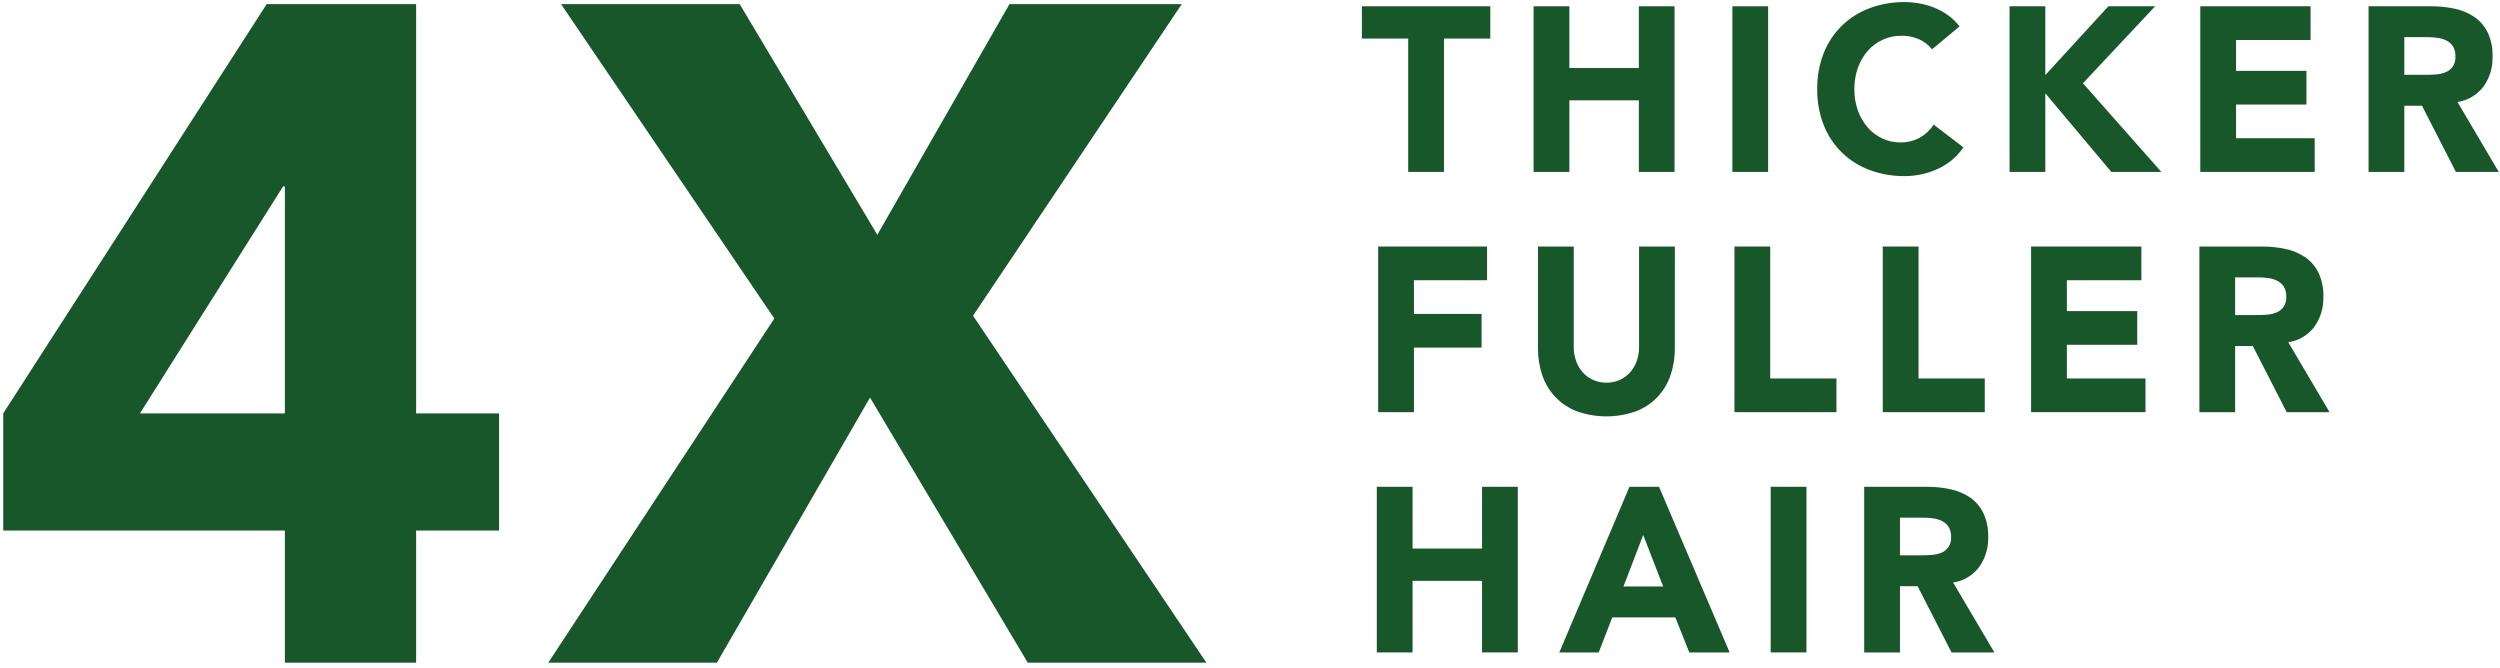 <svg width="333" height="89" viewBox="0 0 333 89" fill="none" xmlns="http://www.w3.org/2000/svg">
<path d="M181.403 0.837V5.137H187.573V22.898H192.335V5.137H198.506V0.837H181.403Z" fill="#185729"/>
<path d="M218.294 0.837V9.063H209.04V0.837H204.274V22.898H209.04V13.364H218.294V22.898H223.051V0.837H218.294Z" fill="#185729"/>
<path d="M235.516 0.838H230.754V22.899H235.516V0.838Z" fill="#185729"/>
<path d="M257.349 6.57C256.888 5.994 256.296 5.535 255.624 5.231C254.878 4.906 254.07 4.747 253.256 4.763C252.398 4.756 251.548 4.937 250.767 5.294C250.01 5.643 249.334 6.148 248.784 6.774C248.207 7.437 247.761 8.204 247.471 9.034C247.15 9.944 246.99 10.904 246.998 11.87C246.987 12.841 247.147 13.807 247.471 14.724C247.763 15.544 248.203 16.304 248.768 16.966C249.305 17.587 249.965 18.089 250.708 18.439C251.456 18.794 252.276 18.976 253.104 18.97C254.008 18.987 254.901 18.773 255.699 18.348C256.454 17.928 257.094 17.328 257.56 16.601L261.53 19.628C260.661 20.897 259.456 21.901 258.051 22.525C256.687 23.139 255.209 23.457 253.713 23.459C252.12 23.477 250.537 23.202 249.043 22.65C247.664 22.139 246.406 21.349 245.349 20.328C244.29 19.292 243.462 18.044 242.919 16.666C242.324 15.138 242.03 13.508 242.054 11.868C242.03 10.227 242.324 8.598 242.919 7.069C243.463 5.692 244.29 4.444 245.349 3.408C246.407 2.388 247.665 1.597 249.043 1.088C250.538 0.535 252.121 0.26 253.714 0.276C254.354 0.279 254.993 0.336 255.623 0.449C256.291 0.564 256.945 0.746 257.577 0.993C258.231 1.25 258.852 1.585 259.426 1.991C260.028 2.418 260.563 2.933 261.013 3.517L257.349 6.57Z" fill="#185729"/>
<path d="M267.672 0.837H272.436V9.997L280.835 0.837H287.062L277.446 11.089L287.887 22.898H281.227L272.436 12.428V22.898H267.672V0.837Z" fill="#185729"/>
<path d="M293.079 0.837H307.769V5.327H297.843V9.439H307.217V13.925H297.843V18.412H308.317V22.898H293.079V0.837Z" fill="#185729"/>
<path d="M315.492 0.837H323.859C324.911 0.832 325.96 0.942 326.989 1.164C327.915 1.358 328.796 1.728 329.583 2.254C330.339 2.778 330.948 3.487 331.354 4.312C331.822 5.32 332.047 6.424 332.01 7.535C332.054 8.954 331.636 10.348 330.818 11.509C329.976 12.632 328.725 13.378 327.337 13.585L332.834 22.902H327.126L322.607 14.08H320.255V22.902H315.492V0.837ZM320.256 9.966H323.066C323.492 9.966 323.945 9.95 324.423 9.918C324.868 9.894 325.306 9.8 325.721 9.639C326.102 9.487 326.434 9.233 326.682 8.906C326.961 8.494 327.096 8.001 327.066 7.504C327.089 7.035 326.972 6.568 326.73 6.165C326.516 5.84 326.221 5.577 325.874 5.402C325.5 5.217 325.099 5.096 324.685 5.043C324.25 4.982 323.811 4.951 323.371 4.95H320.258L320.256 9.966Z" fill="#185729"/>
<path d="M183.574 32.838H198.078V37.327H188.338V41.813H197.346V46.3H188.338V54.9H183.574V32.838Z" fill="#185729"/>
<path d="M223.087 46.394C223.1 47.623 222.904 48.845 222.507 50.008C222.141 51.074 221.554 52.051 220.783 52.874C219.983 53.71 219.009 54.36 217.929 54.777C215.371 55.691 212.576 55.691 210.019 54.777C208.938 54.361 207.964 53.711 207.164 52.874C206.393 52.052 205.804 51.075 205.439 50.008C205.042 48.845 204.846 47.623 204.858 46.394V32.84H209.622V46.204C209.616 46.852 209.724 47.496 209.943 48.107C210.143 48.664 210.448 49.177 210.843 49.618C211.229 50.043 211.701 50.382 212.227 50.614C212.781 50.856 213.38 50.978 213.984 50.973C214.571 50.982 215.152 50.866 215.69 50.633C216.228 50.4 216.711 50.054 217.105 49.62C217.499 49.179 217.805 48.666 218.004 48.109C218.223 47.499 218.332 46.855 218.325 46.206V32.84H223.09L223.087 46.394Z" fill="#185729"/>
<path d="M231.029 32.838H235.793V50.413H244.615V54.9H231.029V32.838Z" fill="#185729"/>
<path d="M250.785 32.838H255.549V50.413H264.371V54.9H250.785V32.838Z" fill="#185729"/>
<path d="M270.542 32.838H285.232V37.327H275.306V41.44H284.681V45.926H275.306V50.412H285.78V54.899H270.542V32.838Z" fill="#185729"/>
<path d="M292.958 32.84H301.325C302.377 32.835 303.426 32.945 304.454 33.167C305.381 33.361 306.262 33.731 307.049 34.258C307.804 34.782 308.414 35.49 308.819 36.315C309.288 37.324 309.512 38.428 309.476 39.539C309.519 40.958 309.101 42.352 308.284 43.512C307.442 44.635 306.191 45.381 304.802 45.588L310.3 54.906H304.591L300.072 46.084H297.721V54.906H292.958V32.84ZM297.72 41.966H300.53C300.956 41.966 301.408 41.949 301.887 41.918C302.331 41.894 302.769 41.8 303.184 41.639C303.612 41.48 303.975 41.185 304.218 40.799C304.461 40.413 304.57 39.958 304.528 39.503C304.552 39.034 304.435 38.568 304.193 38.164C303.979 37.839 303.684 37.576 303.336 37.401C302.963 37.216 302.561 37.095 302.148 37.042C301.713 36.981 301.274 36.95 300.834 36.949H297.721L297.72 41.966Z" fill="#185729"/>
<path d="M183.39 64.842H188.154V73.069H197.408V64.842H202.17V86.903H197.408V77.369H188.154V86.903H183.39V64.842Z" fill="#185729"/>
<path d="M217.044 64.842H220.984L230.389 86.907H225.014L223.151 82.237H214.752L212.951 86.907H207.698L217.044 64.842ZM218.874 71.26L216.247 78.117H221.532L218.874 71.26Z" fill="#185729"/>
<path d="M240.618 64.841H235.854V86.902H240.618V64.841Z" fill="#185729"/>
<path d="M248.311 64.842H256.678C257.73 64.837 258.779 64.947 259.807 65.169C260.734 65.363 261.615 65.733 262.402 66.259C263.157 66.783 263.767 67.492 264.172 68.317C264.641 69.325 264.865 70.429 264.829 71.54C264.872 72.959 264.454 74.353 263.637 75.514C262.795 76.637 261.544 77.383 260.155 77.59L265.655 86.907H259.946L255.427 78.085H253.076V86.907H248.311V64.842ZM253.076 73.971H255.886C256.313 73.971 256.764 73.954 257.243 73.923C257.688 73.899 258.126 73.805 258.541 73.644C258.968 73.485 259.331 73.19 259.574 72.804C259.817 72.418 259.926 71.963 259.885 71.508C259.908 71.039 259.791 70.573 259.549 70.169C259.335 69.845 259.04 69.582 258.693 69.406C258.319 69.221 257.918 69.1 257.505 69.047C257.069 68.986 256.63 68.955 256.191 68.954H253.077L253.076 73.971Z" fill="#185729"/>
<path d="M37.945 70.671H0.431V55.061L35.517 0.554H55.428V55.061H66.476V70.671H55.428V88.263H37.945V70.671ZM37.945 24.831H37.704L18.643 55.061H37.945V24.831Z" fill="#185729"/>
<path d="M103.14 42.426L74.733 0.552H98.529L116.858 31.275L134.46 0.552H157.406L129.609 42.054L160.687 88.263H136.893L115.887 52.955L95.492 88.263H73.034L103.14 42.426Z" fill="#185729"/>
</svg>
